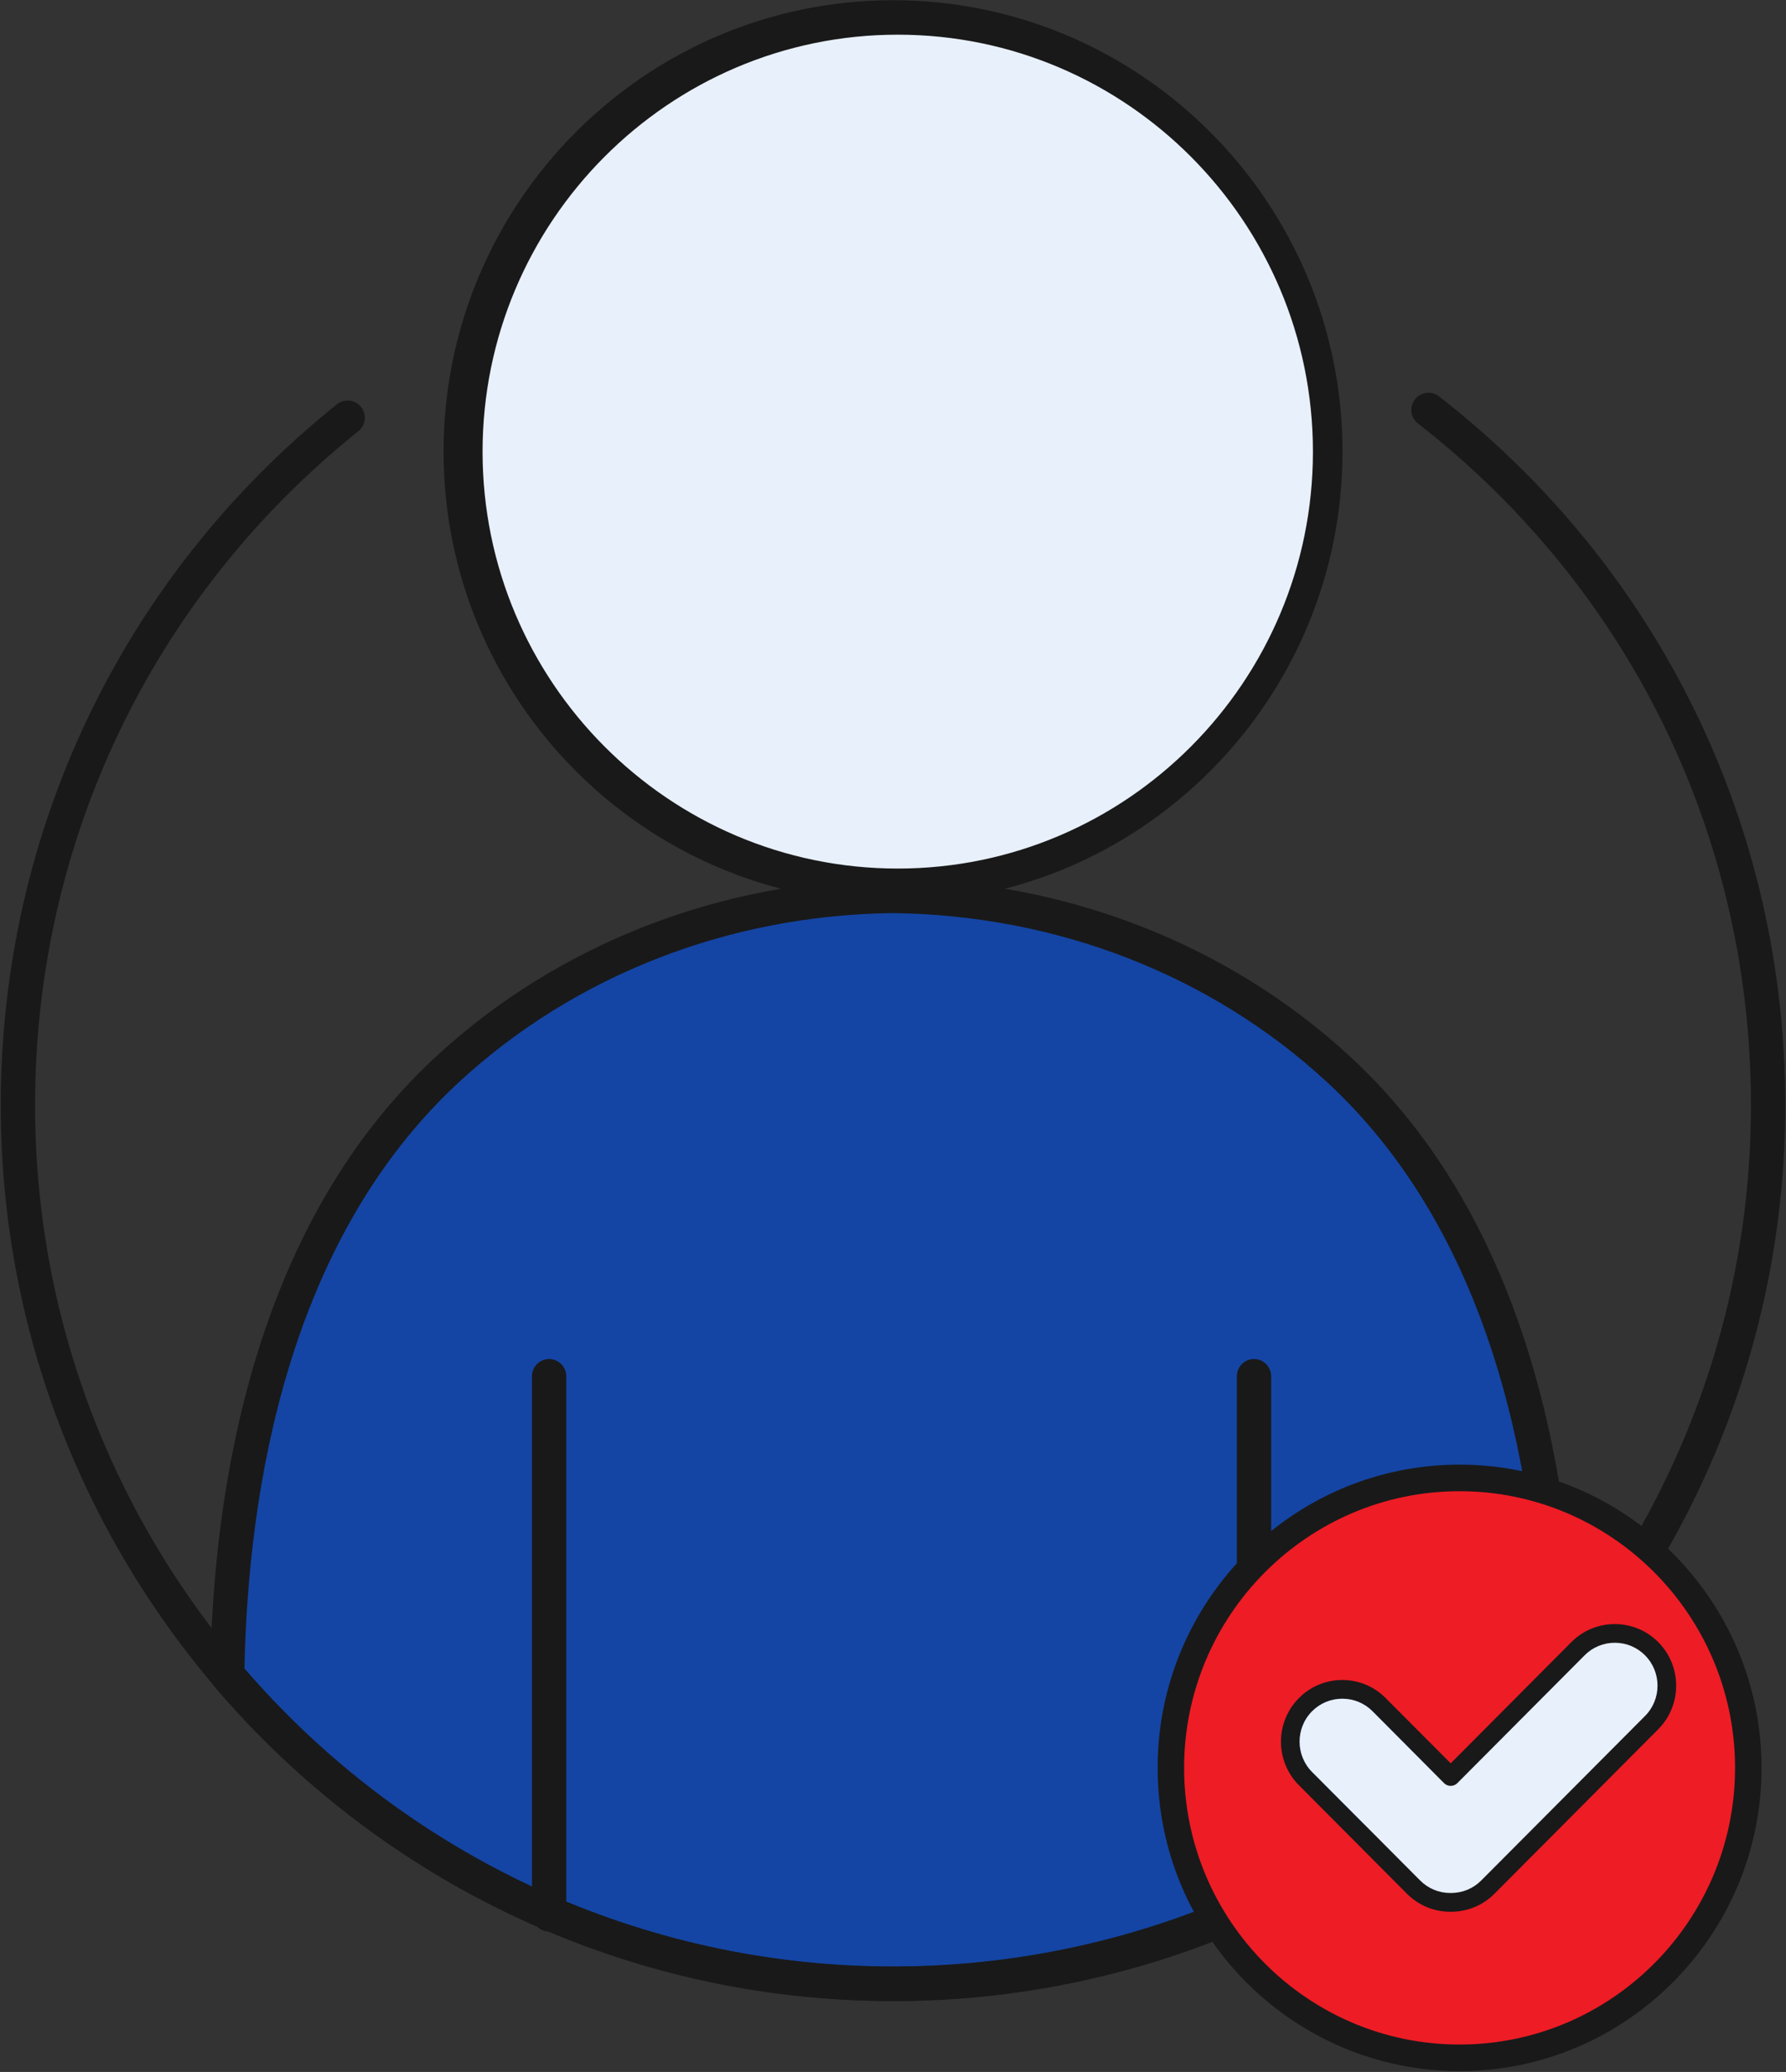 <?xml version="1.0" encoding="UTF-8"?>
<svg xmlns="http://www.w3.org/2000/svg" width="94" height="109" viewBox="0 0 94 109" fill="none">
  <rect x="0" y="0" width="94" height="109" fill="#333333" stroke="none"/>
  <g clip-path="url(#clip0_802_4866)">
    <path d="M73.062 59.014C73.025 58.969 72.987 58.924 72.95 58.88C72.802 58.703 72.649 58.527 72.495 58.353C72.411 58.259 72.327 58.167 72.243 58.072C72.117 57.934 71.988 57.792 71.857 57.655C71.728 57.519 71.597 57.385 71.466 57.251C71.367 57.149 71.27 57.047 71.169 56.947C70.929 56.709 70.684 56.476 70.434 56.245C70.058 55.897 69.675 55.559 69.281 55.229C67.906 54.074 66.426 53.024 64.855 52.09C64.63 51.956 64.405 51.824 64.177 51.697C59.165 48.866 53.291 47.207 47.002 47.133C45.241 47.155 43.511 47.302 41.827 47.56C41.374 47.63 40.926 47.709 40.478 47.793C40.095 47.868 39.716 47.947 39.338 48.034C38.867 48.141 38.4 48.255 37.935 48.382C37.346 48.541 36.765 48.715 36.188 48.904C33.949 49.634 31.819 50.572 29.825 51.697C29.597 51.827 29.372 51.958 29.147 52.09C27.578 53.024 26.099 54.074 24.721 55.229C24.327 55.559 23.944 55.897 23.568 56.245C14.876 64.256 12.135 76.659 11.957 88.125C12.264 88.488 12.581 88.843 12.9 89.195C12.989 89.292 13.078 89.389 13.167 89.486C13.407 89.747 13.652 90.005 13.897 90.261C13.949 90.316 13.998 90.37 14.05 90.422C14.05 90.422 14.05 90.42 14.05 90.417C22.413 99.015 34.085 104.357 47 104.357C61.03 104.357 73.596 98.057 82.043 88.123C81.882 77.906 79.685 66.946 73.059 59.011L73.062 59.014Z" fill="#1445A4"></path>
    <path d="M47.002 0.219C59.931 0.219 70.451 10.778 70.451 23.757C70.451 36.736 59.931 47.293 47.002 47.293C34.072 47.293 23.553 36.733 23.553 23.757C23.553 10.781 34.072 0.219 47.002 0.219ZM69.308 23.757C69.308 11.546 59.412 1.614 47.249 1.614C35.087 1.614 25.191 11.546 25.191 23.757C25.191 35.968 35.087 45.897 47.249 45.897C59.412 45.897 69.308 35.966 69.308 23.757Z" fill="#191919"></path>
    <path d="M47.25 1.617C59.413 1.617 69.309 11.549 69.309 23.76C69.309 35.971 59.413 45.9 47.25 45.9C35.088 45.9 25.191 35.969 25.191 23.76C25.191 11.551 35.088 1.617 47.25 1.617Z" fill="#E8F0FB"></path>
    <path d="M47.002 47.293C34.072 47.293 23.553 36.733 23.553 23.757C23.553 10.781 34.072 0.219 47.002 0.219C59.931 0.219 70.451 10.778 70.451 23.757C70.451 36.736 59.931 47.293 47.002 47.293Z" stroke="#191919" stroke-width="0.415" stroke-miterlimit="10"></path>
    <path d="M47.25 1.617C35.088 1.617 25.191 11.549 25.191 23.76C25.191 35.971 35.088 45.9 47.25 45.9C59.413 45.9 69.309 35.969 69.309 23.76C69.309 11.551 59.413 1.617 47.25 1.617Z" stroke="#191919" stroke-width="0.415" stroke-miterlimit="10"></path>
    <path d="M28.9 101.406C28.517 101.406 28.205 101.093 28.205 100.708V72.401C28.205 72.016 28.517 71.703 28.9 71.703C29.284 71.703 29.596 72.016 29.596 72.401V100.708C29.596 101.093 29.284 101.406 28.9 101.406Z" fill="#191919" stroke="#191919" stroke-width="0.415" stroke-miterlimit="10"></path>
    <path d="M66 100.956C65.616 100.956 65.305 100.643 65.305 100.258V72.401C65.305 72.016 65.616 71.703 66 71.703C66.383 71.703 66.695 72.016 66.695 72.401V100.258C66.695 100.643 66.383 100.956 66 100.956Z" fill="#191919" stroke="#191919" stroke-width="0.415" stroke-miterlimit="10"></path>
    <path d="M47.002 105.055C33.3 105.055 20.336 99.047 11.43 88.574C11.321 88.445 11.261 88.281 11.264 88.11C11.42 78.171 13.599 64.485 23.1 55.725C29.485 49.84 37.971 46.536 46.994 46.43C56.032 46.539 64.518 49.84 70.906 55.725C80.407 64.482 82.586 78.169 82.742 88.11C82.745 88.279 82.685 88.445 82.576 88.574C73.67 99.047 60.706 105.055 47.004 105.055H47.002ZM12.659 87.869C21.294 97.907 33.798 103.659 47.002 103.659C60.206 103.659 72.71 97.907 81.344 87.869C81.159 78.226 79.016 65.1 69.964 56.756C63.83 51.101 55.673 47.932 46.992 47.828C38.33 47.932 30.171 51.104 24.037 56.756C14.985 65.1 12.842 78.228 12.657 87.869H12.659Z" fill="#191919" stroke="#191919" stroke-width="0.415" stroke-miterlimit="10"></path>
    <path d="M47.001 105.065C21.221 105.065 0.248 84.012 0.248 58.134C0.248 43.775 6.668 30.396 17.863 21.431C18.163 21.19 18.601 21.24 18.841 21.54C19.081 21.841 19.031 22.28 18.732 22.521C7.868 31.221 1.638 44.202 1.638 58.134C1.638 83.242 21.988 103.669 47.001 103.669C72.013 103.669 92.363 83.242 92.363 58.134C92.363 43.944 85.945 30.816 74.757 22.116C74.453 21.88 74.398 21.441 74.634 21.138C74.869 20.832 75.306 20.778 75.608 21.014C87.14 29.982 93.753 43.511 93.753 58.137C93.753 84.015 72.781 105.067 47.001 105.067V105.065Z" fill="#191919" stroke="#191919" stroke-width="0.415" stroke-miterlimit="10"></path>
    <path d="M90.085 100.442C90.164 100.3 90.238 100.158 90.312 100.014C90.342 99.955 90.374 99.895 90.404 99.836C90.473 99.699 90.538 99.562 90.602 99.423C90.634 99.354 90.664 99.284 90.696 99.215C90.755 99.081 90.815 98.944 90.872 98.807C90.904 98.731 90.931 98.653 90.961 98.579C91.013 98.445 91.067 98.311 91.117 98.174C91.144 98.097 91.168 98.02 91.193 97.943C91.272 97.712 91.344 97.481 91.413 97.245C91.448 97.126 91.483 97.009 91.515 96.89C91.542 96.783 91.567 96.677 91.591 96.572C91.621 96.448 91.651 96.322 91.678 96.197C91.7 96.093 91.72 95.989 91.74 95.882C91.765 95.75 91.789 95.619 91.812 95.484C91.829 95.383 91.844 95.281 91.859 95.179C91.879 95.037 91.896 94.896 91.913 94.754C91.923 94.657 91.935 94.563 91.945 94.464C91.96 94.305 91.972 94.144 91.982 93.982C91.987 93.9 91.995 93.821 91.997 93.739C92.01 93.495 92.017 93.252 92.017 93.004C92.017 84.58 85.213 77.75 76.821 77.75C76.581 77.75 76.341 77.757 76.104 77.767C76.03 77.77 75.953 77.777 75.879 77.782C75.715 77.792 75.552 77.805 75.389 77.82C75.305 77.827 75.221 77.837 75.136 77.844C74.978 77.862 74.82 77.882 74.664 77.904C74.587 77.914 74.508 77.926 74.431 77.939C74.238 77.969 74.048 78.003 73.857 78.041C73.82 78.048 73.781 78.053 73.743 78.063C73.518 78.11 73.296 78.162 73.076 78.217C73.006 78.234 72.937 78.254 72.868 78.274C72.714 78.316 72.563 78.359 72.412 78.403C72.331 78.428 72.247 78.455 72.165 78.48C72.026 78.525 71.888 78.572 71.749 78.622C71.668 78.651 71.589 78.679 71.507 78.709C71.356 78.766 71.208 78.825 71.059 78.885C70.997 78.91 70.936 78.935 70.874 78.96C70.673 79.046 70.473 79.136 70.275 79.23C70.206 79.262 70.136 79.3 70.07 79.335C69.938 79.399 69.807 79.466 69.676 79.536C69.592 79.58 69.51 79.625 69.429 79.672C69.315 79.737 69.201 79.801 69.09 79.868C69.006 79.918 68.922 79.968 68.84 80.02C68.726 80.089 68.617 80.162 68.506 80.236C68.429 80.286 68.353 80.335 68.276 80.388C68.103 80.504 67.934 80.626 67.766 80.75C67.692 80.807 67.618 80.864 67.543 80.921C67.442 80.998 67.343 81.078 67.244 81.157C67.16 81.227 67.078 81.296 66.994 81.366C66.91 81.438 66.824 81.513 66.742 81.587C66.658 81.662 66.574 81.739 66.492 81.816C66.413 81.89 66.336 81.965 66.257 82.039C66.175 82.118 66.094 82.198 66.012 82.28C65.935 82.359 65.861 82.439 65.784 82.518C65.641 82.672 65.5 82.826 65.361 82.985C65.297 83.06 65.233 83.132 65.168 83.209C65.089 83.303 65.013 83.402 64.933 83.499C64.874 83.574 64.817 83.648 64.758 83.723C64.681 83.825 64.604 83.924 64.53 84.028C64.476 84.103 64.424 84.175 64.372 84.249C64.297 84.356 64.223 84.463 64.152 84.572C64.109 84.637 64.067 84.704 64.025 84.768C63.877 84.999 63.736 85.235 63.6 85.474C63.57 85.526 63.538 85.578 63.511 85.63C63.444 85.752 63.382 85.874 63.318 85.995C63.281 86.07 63.241 86.142 63.204 86.216C63.145 86.338 63.085 86.462 63.028 86.584C62.994 86.658 62.959 86.735 62.927 86.812C62.87 86.939 62.816 87.066 62.764 87.195C62.736 87.264 62.709 87.334 62.682 87.401C62.002 89.134 61.623 91.019 61.623 92.996C61.623 101.42 68.427 108.25 76.819 108.25C82.467 108.25 87.393 105.153 90.013 100.561C90.038 100.519 90.06 100.479 90.085 100.437V100.442ZM78.311 99.272C77.771 99.813 77.061 100.081 76.354 100.077C75.646 100.081 74.936 99.813 74.397 99.272L68.711 93.565C67.642 92.492 67.642 90.749 68.711 89.676C69.78 88.603 71.517 88.603 72.586 89.676L76.354 93.458L83.053 86.733C83.291 86.494 83.561 86.313 83.848 86.181C84.1 86.065 84.365 85.99 84.634 85.955C84.634 85.955 84.639 85.955 84.642 85.955C84.704 85.948 84.766 85.943 84.83 85.938C84.842 85.938 84.855 85.938 84.867 85.938C84.926 85.936 84.988 85.933 85.048 85.936C85.048 85.936 85.05 85.936 85.052 85.936C85.166 85.936 85.28 85.948 85.394 85.965C85.419 85.968 85.443 85.973 85.466 85.975C85.51 85.983 85.552 85.993 85.597 86.003C85.632 86.01 85.669 86.02 85.703 86.027C85.743 86.037 85.78 86.05 85.82 86.06C85.864 86.075 85.906 86.09 85.951 86.104C85.98 86.117 86.013 86.127 86.042 86.139C86.114 86.169 86.183 86.201 86.252 86.236C86.275 86.249 86.297 86.261 86.317 86.273C86.369 86.301 86.418 86.33 86.468 86.363C86.492 86.378 86.517 86.395 86.54 86.412C86.587 86.445 86.633 86.479 86.68 86.517C86.7 86.534 86.722 86.549 86.742 86.566C86.807 86.621 86.871 86.676 86.93 86.738C86.995 86.802 87.052 86.867 87.109 86.934C87.126 86.956 87.143 86.981 87.16 87.004C87.195 87.051 87.232 87.095 87.264 87.145C87.284 87.172 87.302 87.202 87.319 87.232C87.346 87.277 87.373 87.321 87.398 87.366C87.415 87.398 87.43 87.428 87.447 87.46C87.47 87.505 87.49 87.55 87.509 87.594C87.524 87.627 87.537 87.662 87.549 87.694C87.566 87.739 87.581 87.786 87.596 87.833C87.606 87.868 87.618 87.9 87.628 87.935C87.64 87.982 87.653 88.029 87.663 88.079C87.67 88.114 87.68 88.146 87.685 88.181C87.695 88.233 87.702 88.287 87.707 88.34C87.71 88.369 87.717 88.399 87.72 88.427C87.727 88.506 87.73 88.585 87.732 88.665C87.732 88.705 87.73 88.742 87.727 88.782C87.727 88.826 87.725 88.868 87.722 88.913C87.72 88.956 87.712 88.998 87.707 89.04C87.702 89.08 87.697 89.119 87.69 89.159C87.683 89.201 87.673 89.246 87.663 89.288C87.655 89.326 87.645 89.363 87.635 89.4C87.623 89.442 87.611 89.487 87.598 89.529C87.586 89.564 87.574 89.601 87.561 89.636C87.546 89.678 87.529 89.723 87.512 89.765C87.497 89.8 87.482 89.832 87.465 89.864C87.445 89.907 87.425 89.951 87.403 89.991C87.386 90.021 87.366 90.053 87.349 90.083C87.324 90.125 87.299 90.17 87.272 90.21C87.173 90.356 87.061 90.495 86.933 90.624L78.316 99.274L78.311 99.272Z" fill="#EE1C25"></path>
    <path d="M76.82 108.748C68.171 108.748 61.135 101.685 61.135 93.003C61.135 84.321 68.171 77.258 76.82 77.258C85.47 77.258 92.506 84.321 92.506 93.003C92.506 101.685 85.47 108.748 76.82 108.748ZM76.82 78.241C68.713 78.241 62.114 84.862 62.114 93.003C62.114 101.144 68.71 107.765 76.82 107.765C84.93 107.765 91.526 101.144 91.526 93.003C91.526 84.862 84.93 78.241 76.82 78.241Z" fill="#191919" stroke="#191919" stroke-width="0.415" stroke-miterlimit="10"></path>
    <path d="M87.274 86.386C88.533 87.65 88.533 89.709 87.274 90.973L78.657 99.623C78.046 100.234 77.236 100.572 76.373 100.572H76.323C75.468 100.572 74.658 100.234 74.047 99.623L68.364 93.916C67.105 92.652 67.105 90.596 68.364 89.332C68.973 88.718 69.784 88.38 70.648 88.38C71.511 88.38 72.323 88.718 72.931 89.332L76.353 92.764L82.704 86.386C83.315 85.775 84.127 85.438 84.988 85.438C85.849 85.438 86.663 85.775 87.274 86.386ZM86.579 90.275C87.457 89.396 87.457 87.963 86.579 87.084C86.156 86.657 85.589 86.423 84.988 86.423C84.386 86.423 83.822 86.657 83.399 87.084L76.7 93.809C76.507 94.001 76.197 94.001 76.004 93.809L72.239 90.027C71.813 89.6 71.249 89.366 70.648 89.366C70.047 89.366 69.483 89.6 69.057 90.027C68.181 90.906 68.181 92.339 69.057 93.221L74.743 98.925C75.166 99.352 75.73 99.586 76.331 99.586H76.366C76.974 99.586 77.538 99.352 77.961 98.925L86.579 90.275Z" fill="#191919"></path>
    <path d="M86.579 87.082C87.457 87.962 87.457 89.395 86.579 90.274L77.961 98.924C77.538 99.351 76.974 99.584 76.366 99.584H76.331C75.73 99.584 75.166 99.351 74.743 98.924L69.057 93.219C68.181 92.338 68.181 90.905 69.057 90.025C69.483 89.598 70.047 89.365 70.648 89.365C71.249 89.365 71.813 89.598 72.239 90.025L76.004 93.808C76.197 93.999 76.507 93.999 76.7 93.808L83.4 87.082C83.823 86.655 84.389 86.422 84.988 86.422C85.587 86.422 86.156 86.655 86.579 87.082Z" fill="#E8F0FB"></path>
  </g>
  <defs>
    <clipPath id="clip0_802_4866">
      <rect width="94" height="109" fill="white"></rect>
    </clipPath>
  </defs>
</svg>
